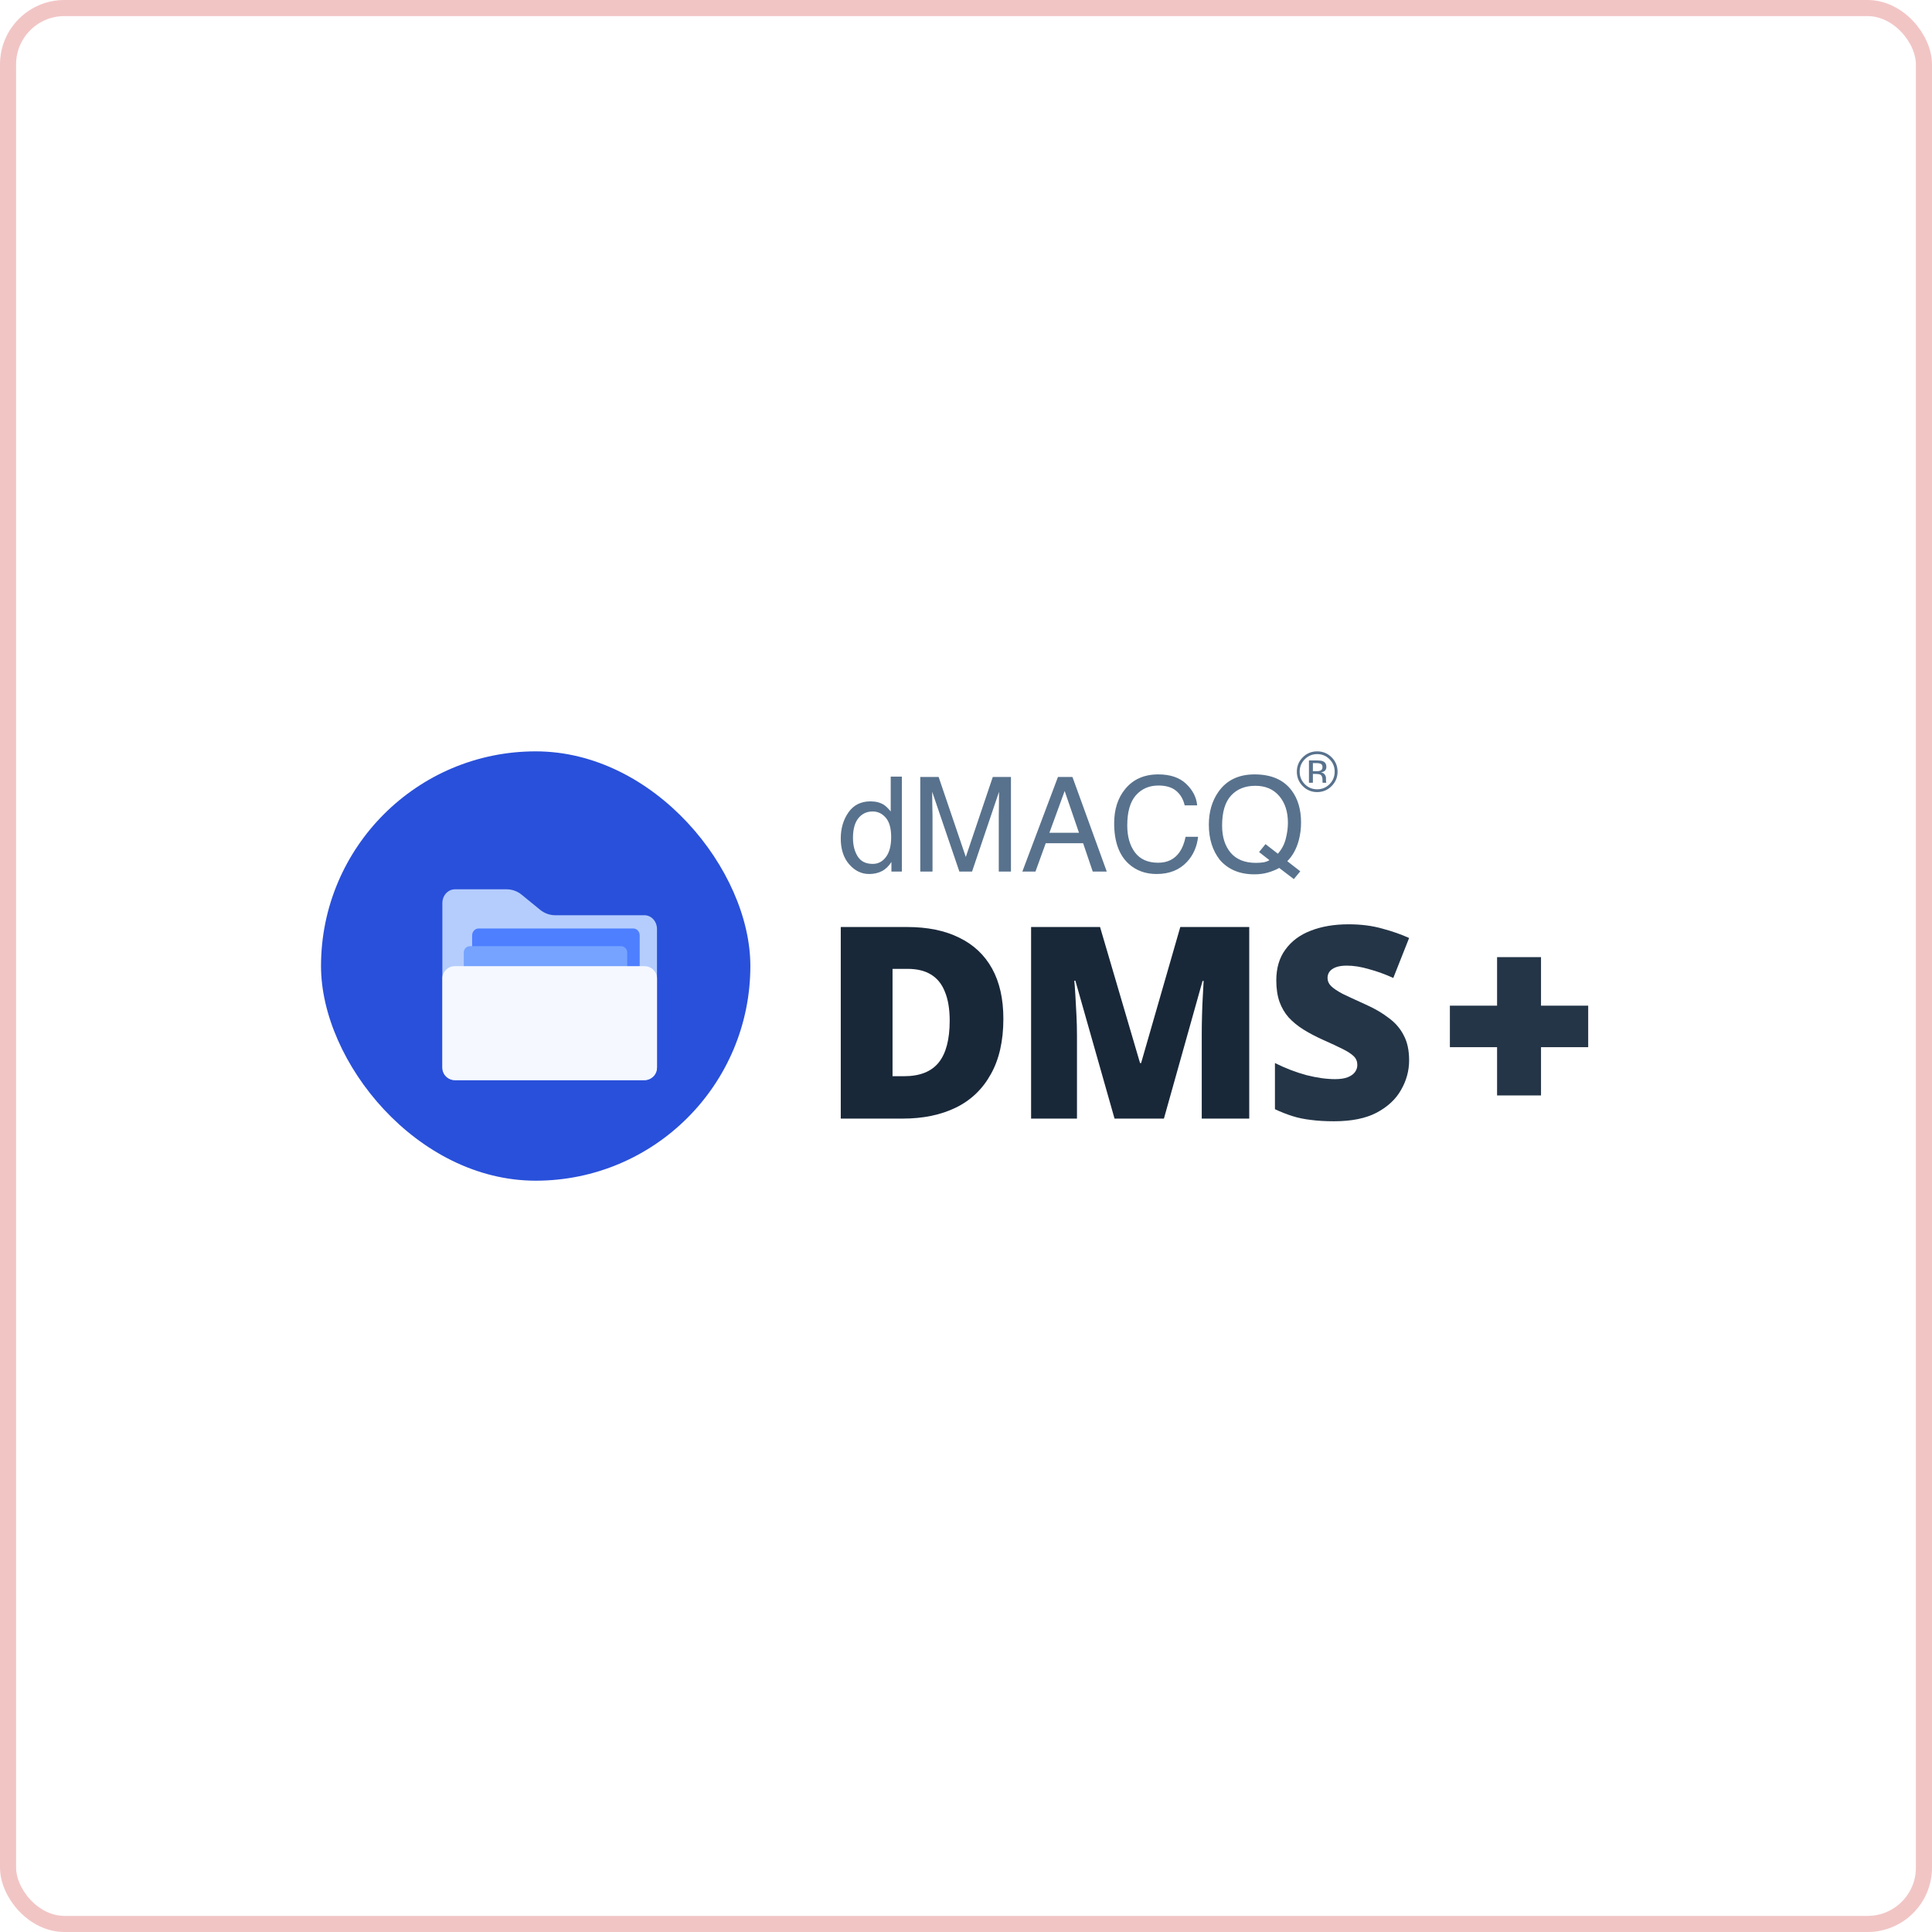<svg width="120" height="120" viewBox="0 0 120 120" fill="none" xmlns="http://www.w3.org/2000/svg">
<rect width="120" height="120" rx="4" fill="white"/>
<rect x="0.5" y="0.5" width="119" height="119" rx="3.5" stroke="#D44A4A" stroke-opacity="0.32"/>
<rect x="19.939" y="46.668" width="26.667" height="26.667" rx="13.333" fill="#2950DA"/>
<g filter="url(#filter0_d_216_23359)">
<path d="M32.674 55.345L31.531 54.411C31.261 54.191 30.935 54.074 30.599 54.074H27.387C26.954 54.074 26.605 54.457 26.605 54.931V65.069C26.605 65.543 26.954 65.926 27.387 65.926H39.155C39.587 65.926 39.936 65.543 39.936 65.069V56.542C39.936 56.068 39.587 55.685 39.155 55.685H33.606C33.271 55.682 32.945 55.565 32.674 55.345Z" fill="#B4CDFD"/>
<path d="M28.855 56.508H38.461C38.682 56.508 38.861 56.699 38.861 56.936V62.648C38.861 62.885 38.682 63.076 38.461 63.076H28.855C28.634 63.076 28.455 62.885 28.455 62.648V56.936C28.455 56.699 28.634 56.508 28.855 56.508Z" fill="#4D7FFF"/>
<path d="M28.324 57.605H37.697C37.913 57.605 38.087 57.782 38.087 58V63.255C38.087 63.473 37.913 63.649 37.697 63.649H28.324C28.108 63.649 27.934 63.473 27.934 63.255V58C27.934 57.782 28.108 57.605 28.324 57.605Z" fill="#75A3FF"/>
<path d="M27.387 58.848H39.155C39.587 58.848 39.936 59.188 39.936 59.609V65.166C39.936 65.588 39.587 65.928 39.155 65.928H27.387C26.954 65.928 26.605 65.588 26.605 65.166V59.609C26.605 59.188 26.954 58.848 27.387 58.848Z" fill="#F5F8FF"/>
</g>
<path d="M77.923 48.099C78.96 48.099 79.728 48.432 80.227 49.099C80.616 49.618 80.811 50.283 80.811 51.094C80.811 51.472 80.764 51.836 80.671 52.185C80.53 52.719 80.291 53.154 79.955 53.49L80.763 54.118L80.362 54.602L79.455 53.91C79.237 54.03 78.999 54.126 78.743 54.198C78.49 54.27 78.212 54.306 77.911 54.306C76.999 54.306 76.284 54.007 75.767 53.41C75.311 52.829 75.083 52.1 75.083 51.226C75.083 50.431 75.28 49.752 75.675 49.187C76.181 48.461 76.931 48.099 77.923 48.099ZM56.017 54.134H55.368V53.538C55.2 53.802 55.002 53.992 54.773 54.109C54.543 54.227 54.28 54.286 53.984 54.286C53.507 54.286 53.094 54.085 52.745 53.685C52.396 53.283 52.221 52.749 52.221 52.082C52.221 51.458 52.379 50.918 52.696 50.462C53.016 50.003 53.473 49.775 54.065 49.774C54.392 49.774 54.667 49.844 54.889 49.982C55.017 50.062 55.162 50.203 55.324 50.402V48.238H56.017V54.134ZM71.943 48.099C72.687 48.099 73.264 48.295 73.675 48.687C74.085 49.078 74.314 49.524 74.359 50.023H73.583C73.495 49.644 73.32 49.343 73.056 49.122C72.794 48.901 72.426 48.79 71.951 48.79C71.373 48.79 70.905 48.995 70.548 49.402C70.193 49.808 70.016 50.431 70.016 51.27C70.016 51.958 70.175 52.517 70.495 52.946C70.818 53.373 71.298 53.586 71.936 53.586C72.522 53.586 72.969 53.361 73.275 52.91C73.438 52.673 73.56 52.36 73.64 51.974H74.415C74.346 52.592 74.117 53.112 73.728 53.53C73.261 54.034 72.631 54.286 71.839 54.286C71.156 54.286 70.583 54.079 70.119 53.666C69.509 53.119 69.203 52.275 69.203 51.134C69.203 50.267 69.433 49.556 69.892 49.002C70.388 48.4 71.072 48.099 71.943 48.099ZM59.988 53.226L61.664 48.258H62.792V54.134H62.036V50.666C62.036 50.546 62.039 50.347 62.044 50.07C62.049 49.793 62.052 49.495 62.052 49.178L60.376 54.134H59.588L57.9 49.178V49.358C57.9 49.502 57.903 49.723 57.908 50.019C57.916 50.312 57.92 50.527 57.92 50.666V54.134H57.16V48.258H58.3L59.988 53.226ZM68.743 54.134H67.872L67.275 52.374H64.952L64.315 54.134H63.5L65.712 48.258H66.611L68.743 54.134ZM54.2 50.402C53.838 50.402 53.543 50.541 53.316 50.818C53.093 51.096 52.98 51.504 52.98 52.042C52.98 52.501 53.078 52.885 53.273 53.194C53.467 53.504 53.78 53.658 54.209 53.658C54.542 53.658 54.815 53.515 55.028 53.23C55.244 52.941 55.352 52.53 55.352 51.994C55.352 51.453 55.242 51.053 55.02 50.794C54.799 50.533 54.526 50.402 54.2 50.402ZM77.971 48.807C77.336 48.807 76.834 49.009 76.463 49.414C76.092 49.817 75.907 50.438 75.907 51.278C75.907 51.985 76.085 52.547 76.439 52.966C76.797 53.384 77.319 53.594 78.007 53.594C78.172 53.594 78.327 53.583 78.471 53.562C78.615 53.538 78.74 53.492 78.847 53.426L78.203 52.922L78.603 52.43L79.371 53.026C79.614 52.749 79.777 52.438 79.862 52.094C79.95 51.75 79.995 51.421 79.995 51.106C79.995 50.416 79.814 49.86 79.451 49.438C79.091 49.017 78.597 48.807 77.971 48.807ZM65.18 51.726H67.019L66.128 49.13L65.18 51.726ZM81.811 46.668C82.161 46.668 82.461 46.791 82.708 47.036C82.955 47.282 83.079 47.58 83.079 47.929C83.079 48.279 82.955 48.578 82.708 48.826C82.461 49.074 82.161 49.198 81.811 49.198C81.46 49.198 81.162 49.074 80.916 48.826C80.671 48.579 80.549 48.28 80.549 47.929C80.549 47.581 80.672 47.283 80.919 47.036C81.165 46.791 81.462 46.668 81.811 46.668ZM81.811 46.839C81.511 46.839 81.255 46.946 81.042 47.159C80.831 47.372 80.725 47.628 80.725 47.929C80.725 48.232 80.83 48.49 81.04 48.704C81.251 48.917 81.508 49.024 81.811 49.024C82.113 49.024 82.371 48.918 82.582 48.704C82.794 48.49 82.899 48.232 82.899 47.929C82.899 47.628 82.793 47.372 82.582 47.159C82.369 46.946 82.112 46.839 81.811 46.839ZM81.787 47.231C81.959 47.231 82.086 47.248 82.166 47.281C82.31 47.341 82.382 47.458 82.382 47.633C82.382 47.757 82.337 47.848 82.246 47.906C82.198 47.937 82.13 47.96 82.044 47.974C82.153 47.991 82.233 48.036 82.283 48.109C82.334 48.183 82.359 48.255 82.359 48.325V48.427C82.359 48.459 82.361 48.494 82.363 48.53C82.366 48.567 82.369 48.591 82.375 48.602L82.384 48.619H82.154C82.153 48.615 82.151 48.61 82.15 48.605C82.149 48.601 82.149 48.596 82.147 48.59L82.143 48.545V48.435C82.143 48.275 82.098 48.168 82.011 48.116C81.959 48.087 81.868 48.071 81.738 48.071H81.546V48.619H81.301V47.231H81.787ZM81.546 47.901H81.767C81.87 47.901 81.947 47.891 81.999 47.87C82.094 47.832 82.142 47.76 82.143 47.653C82.143 47.552 82.111 47.485 82.049 47.45C81.988 47.416 81.889 47.398 81.754 47.398H81.546V47.901Z" fill="#58728D"/>
<path d="M87.523 65.86C87.523 66.505 87.356 67.116 87.023 67.694C86.701 68.271 86.195 68.743 85.506 69.11C84.828 69.466 83.945 69.644 82.856 69.644C82.312 69.644 81.834 69.616 81.423 69.56C81.023 69.516 80.645 69.438 80.29 69.327C79.934 69.216 79.567 69.071 79.189 68.894V66.027C79.834 66.349 80.484 66.599 81.139 66.777C81.795 66.944 82.389 67.027 82.923 67.027C83.245 67.027 83.506 66.988 83.706 66.91C83.906 66.832 84.056 66.727 84.156 66.594C84.256 66.46 84.306 66.31 84.306 66.144C84.306 65.932 84.234 65.755 84.09 65.61C83.945 65.466 83.717 65.316 83.406 65.16C83.095 65.005 82.678 64.81 82.156 64.577C81.712 64.377 81.312 64.166 80.956 63.944C80.601 63.721 80.295 63.471 80.04 63.194C79.795 62.916 79.606 62.593 79.473 62.227C79.34 61.849 79.273 61.405 79.273 60.894C79.273 60.127 79.462 59.488 79.84 58.977C80.217 58.455 80.74 58.066 81.406 57.81C82.084 57.544 82.867 57.41 83.756 57.41C84.534 57.41 85.234 57.499 85.856 57.677C86.478 57.843 87.034 58.038 87.523 58.26L86.54 60.743C86.028 60.51 85.523 60.327 85.023 60.194C84.534 60.049 84.078 59.977 83.656 59.977C83.378 59.977 83.151 60.01 82.973 60.077C82.795 60.144 82.662 60.238 82.573 60.36C82.495 60.471 82.456 60.599 82.456 60.743C82.456 60.932 82.528 61.099 82.673 61.243C82.817 61.388 83.056 61.549 83.389 61.727C83.734 61.894 84.201 62.11 84.79 62.377C85.367 62.632 85.856 62.916 86.256 63.227C86.667 63.527 86.978 63.888 87.189 64.31C87.412 64.721 87.523 65.238 87.523 65.86Z" fill="#243547"/>
<path d="M69.226 69.478L66.793 60.911H66.726C66.749 61.134 66.771 61.434 66.793 61.812C66.815 62.189 66.837 62.6 66.86 63.045C66.882 63.478 66.893 63.9 66.893 64.311V69.478H64.043V57.578H68.326L70.81 66.028H70.876L73.31 57.578H77.593V69.478H74.643V64.261C74.643 63.884 74.648 63.484 74.66 63.062C74.671 62.628 74.687 62.223 74.71 61.845C74.732 61.456 74.749 61.15 74.76 60.928H74.693L72.293 69.478H69.226Z" fill="#192839"/>
<path d="M62.321 63.278C62.321 64.656 62.06 65.806 61.537 66.728C61.026 67.65 60.304 68.339 59.371 68.795C58.437 69.25 57.337 69.478 56.071 69.478H52.221V57.578H56.337C57.615 57.578 58.699 57.8 59.587 58.245C60.476 58.678 61.154 59.317 61.621 60.161C62.087 61.006 62.321 62.045 62.321 63.278ZM58.987 63.395C58.987 62.673 58.887 62.073 58.687 61.595C58.498 61.117 58.21 60.761 57.821 60.528C57.443 60.295 56.96 60.178 56.371 60.178H55.437V66.845H56.154C57.132 66.845 57.849 66.561 58.304 65.995C58.76 65.428 58.987 64.561 58.987 63.395Z" fill="#192839"/>
<path d="M98.646 65.042H95.715V68.04H92.986V65.042H90.055V62.464H92.986V59.449H95.715V62.464H98.646V65.042Z" fill="#243547"/>
<defs>
<filter id="filter0_d_216_23359" x="26.605" y="54.074" width="14.201" height="13.013" filterUnits="userSpaceOnUse" color-interpolation-filters="sRGB">
<feFlood flood-opacity="0" result="BackgroundImageFix"/>
<feColorMatrix in="SourceAlpha" type="matrix" values="0 0 0 0 0 0 0 0 0 0 0 0 0 0 0 0 0 0 127 0" result="hardAlpha"/>
<feOffset dx="0.871" dy="1.162"/>
<feComposite in2="hardAlpha" operator="out"/>
<feColorMatrix type="matrix" values="0 0 0 0 0.031 0 0 0 0 0.136 0 0 0 0 0.5 0 0 0 1 0"/>
<feBlend mode="normal" in2="BackgroundImageFix" result="effect1_dropShadow_216_23359"/>
<feBlend mode="normal" in="SourceGraphic" in2="effect1_dropShadow_216_23359" result="shape"/>
</filter>
</defs>
</svg>
